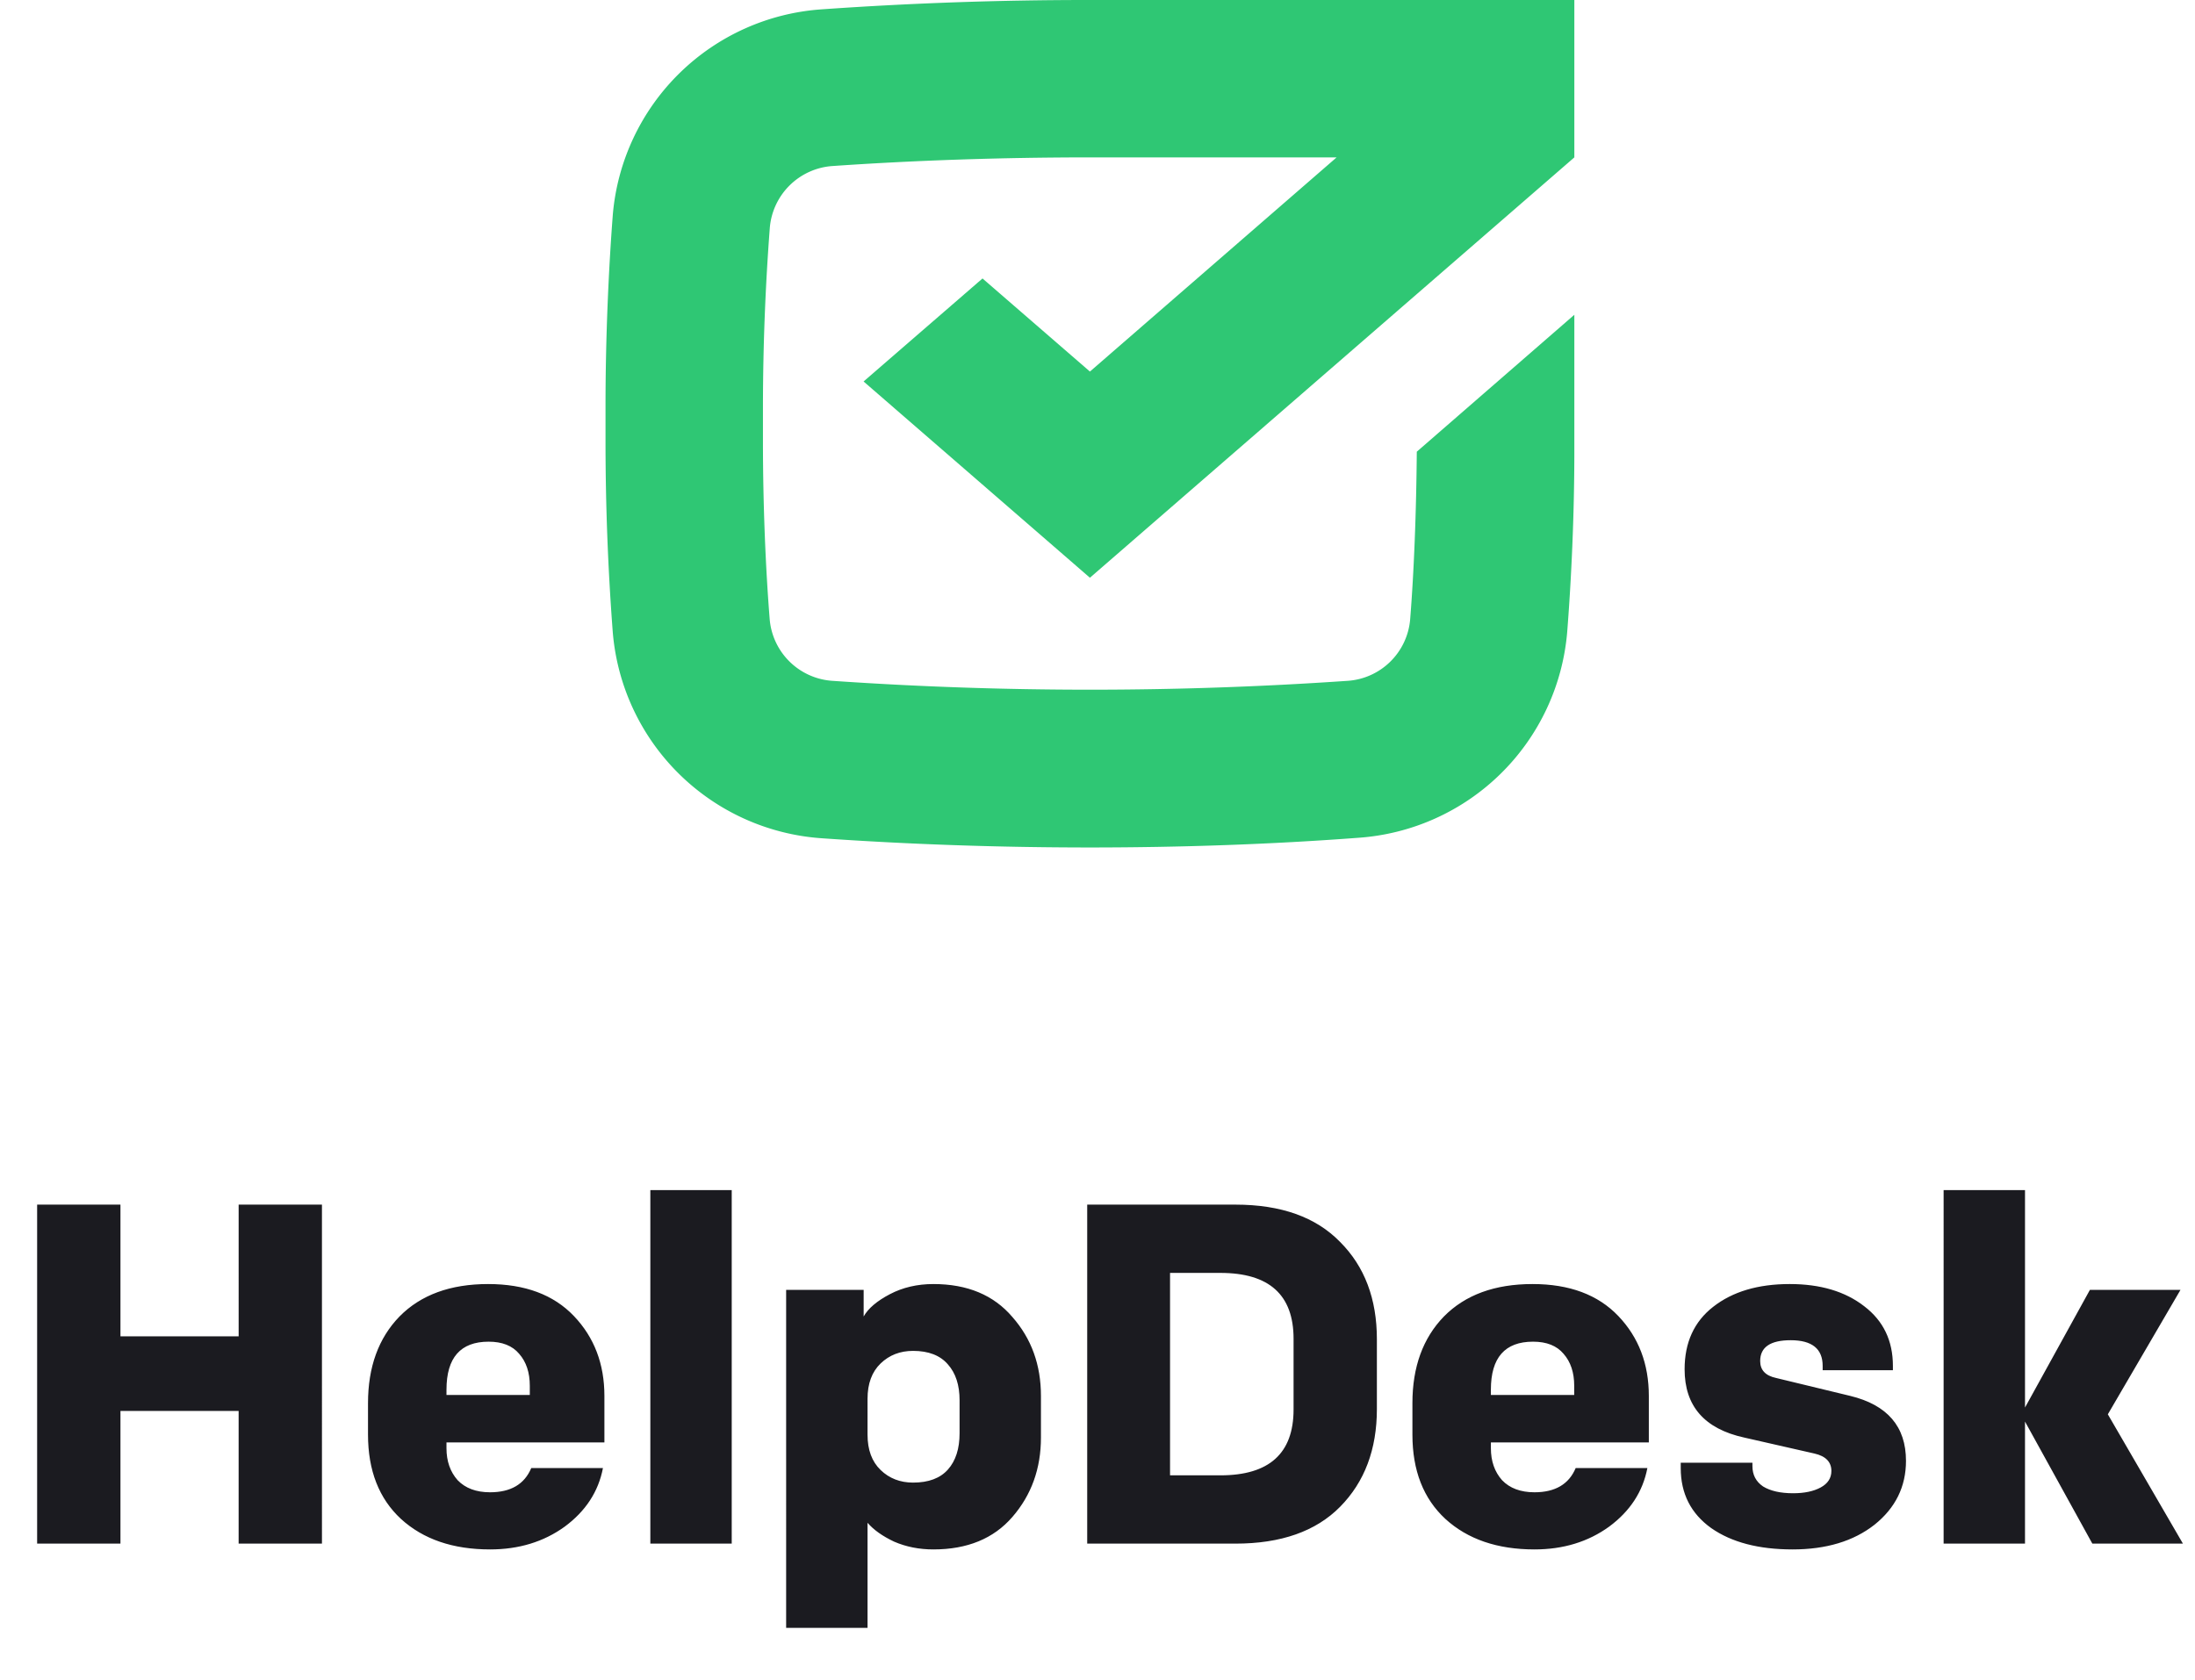 <svg width="145" height="111" fill="none" xmlns="http://www.w3.org/2000/svg"><path d="M21.268 102h-5.504v-8.768H7.957V102H2.453V79.6h5.504v8.704h7.808V79.6h5.503V102zm18.658-6.688H29.494v.384c0 .853.245 1.557.736 2.112.512.533 1.226.8 2.144.8 1.365 0 2.272-.533 2.72-1.6h4.736c-.299 1.557-1.142 2.848-2.528 3.872-1.387 1.003-3.03 1.504-4.928 1.504-2.454 0-4.416-.672-5.888-2.016-1.45-1.344-2.176-3.2-2.176-5.568v-2.08c0-2.39.693-4.299 2.08-5.728 1.408-1.43 3.36-2.144 5.856-2.144 2.432 0 4.32.704 5.664 2.112 1.344 1.408 2.016 3.168 2.016 5.28v3.072zm-10.432-3.488v.352h5.504v-.608c0-.875-.235-1.579-.704-2.112-.448-.533-1.12-.8-2.016-.8-1.856 0-2.784 1.056-2.784 3.168zM48.337 102h-5.376V78.64h5.376V102zm3.595 5.568V85.232h5.12v1.76c.3-.533.875-1.024 1.729-1.472.853-.448 1.813-.672 2.88-.672 2.24 0 3.978.725 5.215 2.176 1.26 1.43 1.888 3.168 1.888 5.216v2.752c0 2.048-.629 3.797-1.888 5.248-1.237 1.429-2.976 2.144-5.216 2.144-.938 0-1.802-.171-2.591-.512-.769-.363-1.355-.779-1.76-1.248v6.944h-5.377zm5.377-15.136V94.8c0 1.003.288 1.781.864 2.336.575.555 1.29.832 2.143.832 1.024 0 1.792-.288 2.304-.864.513-.576.769-1.376.769-2.4v-2.176c0-1.003-.257-1.792-.769-2.368-.511-.597-1.28-.896-2.303-.896-.854 0-1.569.277-2.145.832-.575.555-.863 1.333-.863 2.336zM71.82 79.6h9.792c3.008 0 5.312.821 6.912 2.464 1.622 1.621 2.432 3.765 2.432 6.432v4.608c0 2.667-.81 4.821-2.432 6.464-1.6 1.621-3.904 2.432-6.912 2.432h-9.792V79.6zm13.632 13.536v-4.672c0-2.901-1.61-4.352-4.832-4.352h-3.328v13.376h3.328c3.222 0 4.832-1.45 4.832-4.352zm23.467 2.176H98.487v.384c0 .853.246 1.557.737 2.112.511.533 1.226.8 2.144.8 1.365 0 2.272-.533 2.72-1.6h4.736c-.299 1.557-1.142 2.848-2.528 3.872-1.387 1.003-3.03 1.504-4.928 1.504-2.454 0-4.416-.672-5.888-2.016-1.451-1.344-2.177-3.2-2.177-5.568v-2.08c0-2.39.694-4.299 2.08-5.728 1.409-1.43 3.36-2.144 5.857-2.144 2.432 0 4.32.704 5.664 2.112 1.344 1.408 2.016 3.168 2.016 5.28v3.072zm-10.433-3.488v.352h5.505v-.608c0-.875-.235-1.579-.704-2.112-.448-.533-1.12-.8-2.016-.8-1.857 0-2.785 1.056-2.785 3.168zm27.422 4.704c0 1.707-.694 3.115-2.08 4.224-1.387 1.088-3.19 1.632-5.408 1.632-2.24 0-4.032-.469-5.376-1.408-1.344-.96-2.016-2.283-2.016-3.968v-.352h4.736v.224c0 .576.234 1.024.704 1.344.49.299 1.152.448 1.984.448.746 0 1.354-.128 1.824-.384.469-.256.704-.619.704-1.088 0-.597-.374-.981-1.12-1.152l-4.64-1.056c-2.624-.576-3.936-2.08-3.936-4.512 0-1.77.629-3.147 1.888-4.128 1.28-1.003 2.965-1.504 5.056-1.504 2.026 0 3.669.49 4.928 1.472 1.258.96 1.888 2.272 1.888 3.936v.288h-4.64v-.288c0-1.13-.704-1.696-2.112-1.696-1.344 0-2.016.459-2.016 1.376 0 .597.352.97 1.056 1.12l4.896 1.184c2.453.597 3.68 2.027 3.68 4.288zm7.862 5.472h-5.376V78.64h5.376v14.368l4.288-7.776h5.984l-4.8 8.224 4.96 8.544h-5.984l-4.448-8.064V102z" fill="#1B1B20"/><path d="M72 24.552L88.296 10.4H72c-5.768 0-11.504.192-16.96.568a4.464 4.464 0 00-4.184 4.048 157.322 157.322 0 00-.456 11.816v2.336c0 4.208.176 8.408.448 11.784a4.456 4.456 0 004.192 4.04c11.296.776 22.632.776 33.928 0a4.448 4.448 0 004.184-4.04c.256-3.2.408-7.128.44-11.104L104 20.8v9.024c0 4.248-.2 8.472-.472 11.936a14.876 14.876 0 01-13.808 13.6C84 55.792 78 56 72 56c-6 0-12-.208-17.704-.608A14.88 14.88 0 0140.48 41.784 166 166 0 0140 29.168v-2.336c0-4.488.2-8.976.48-12.624A14.872 14.872 0 0154.296.616 250.095 250.095 0 0172 0h32v10.4L72 38.176 57.048 25.208l7.856-6.808L72 24.552z" fill="#2FC774"/></svg>